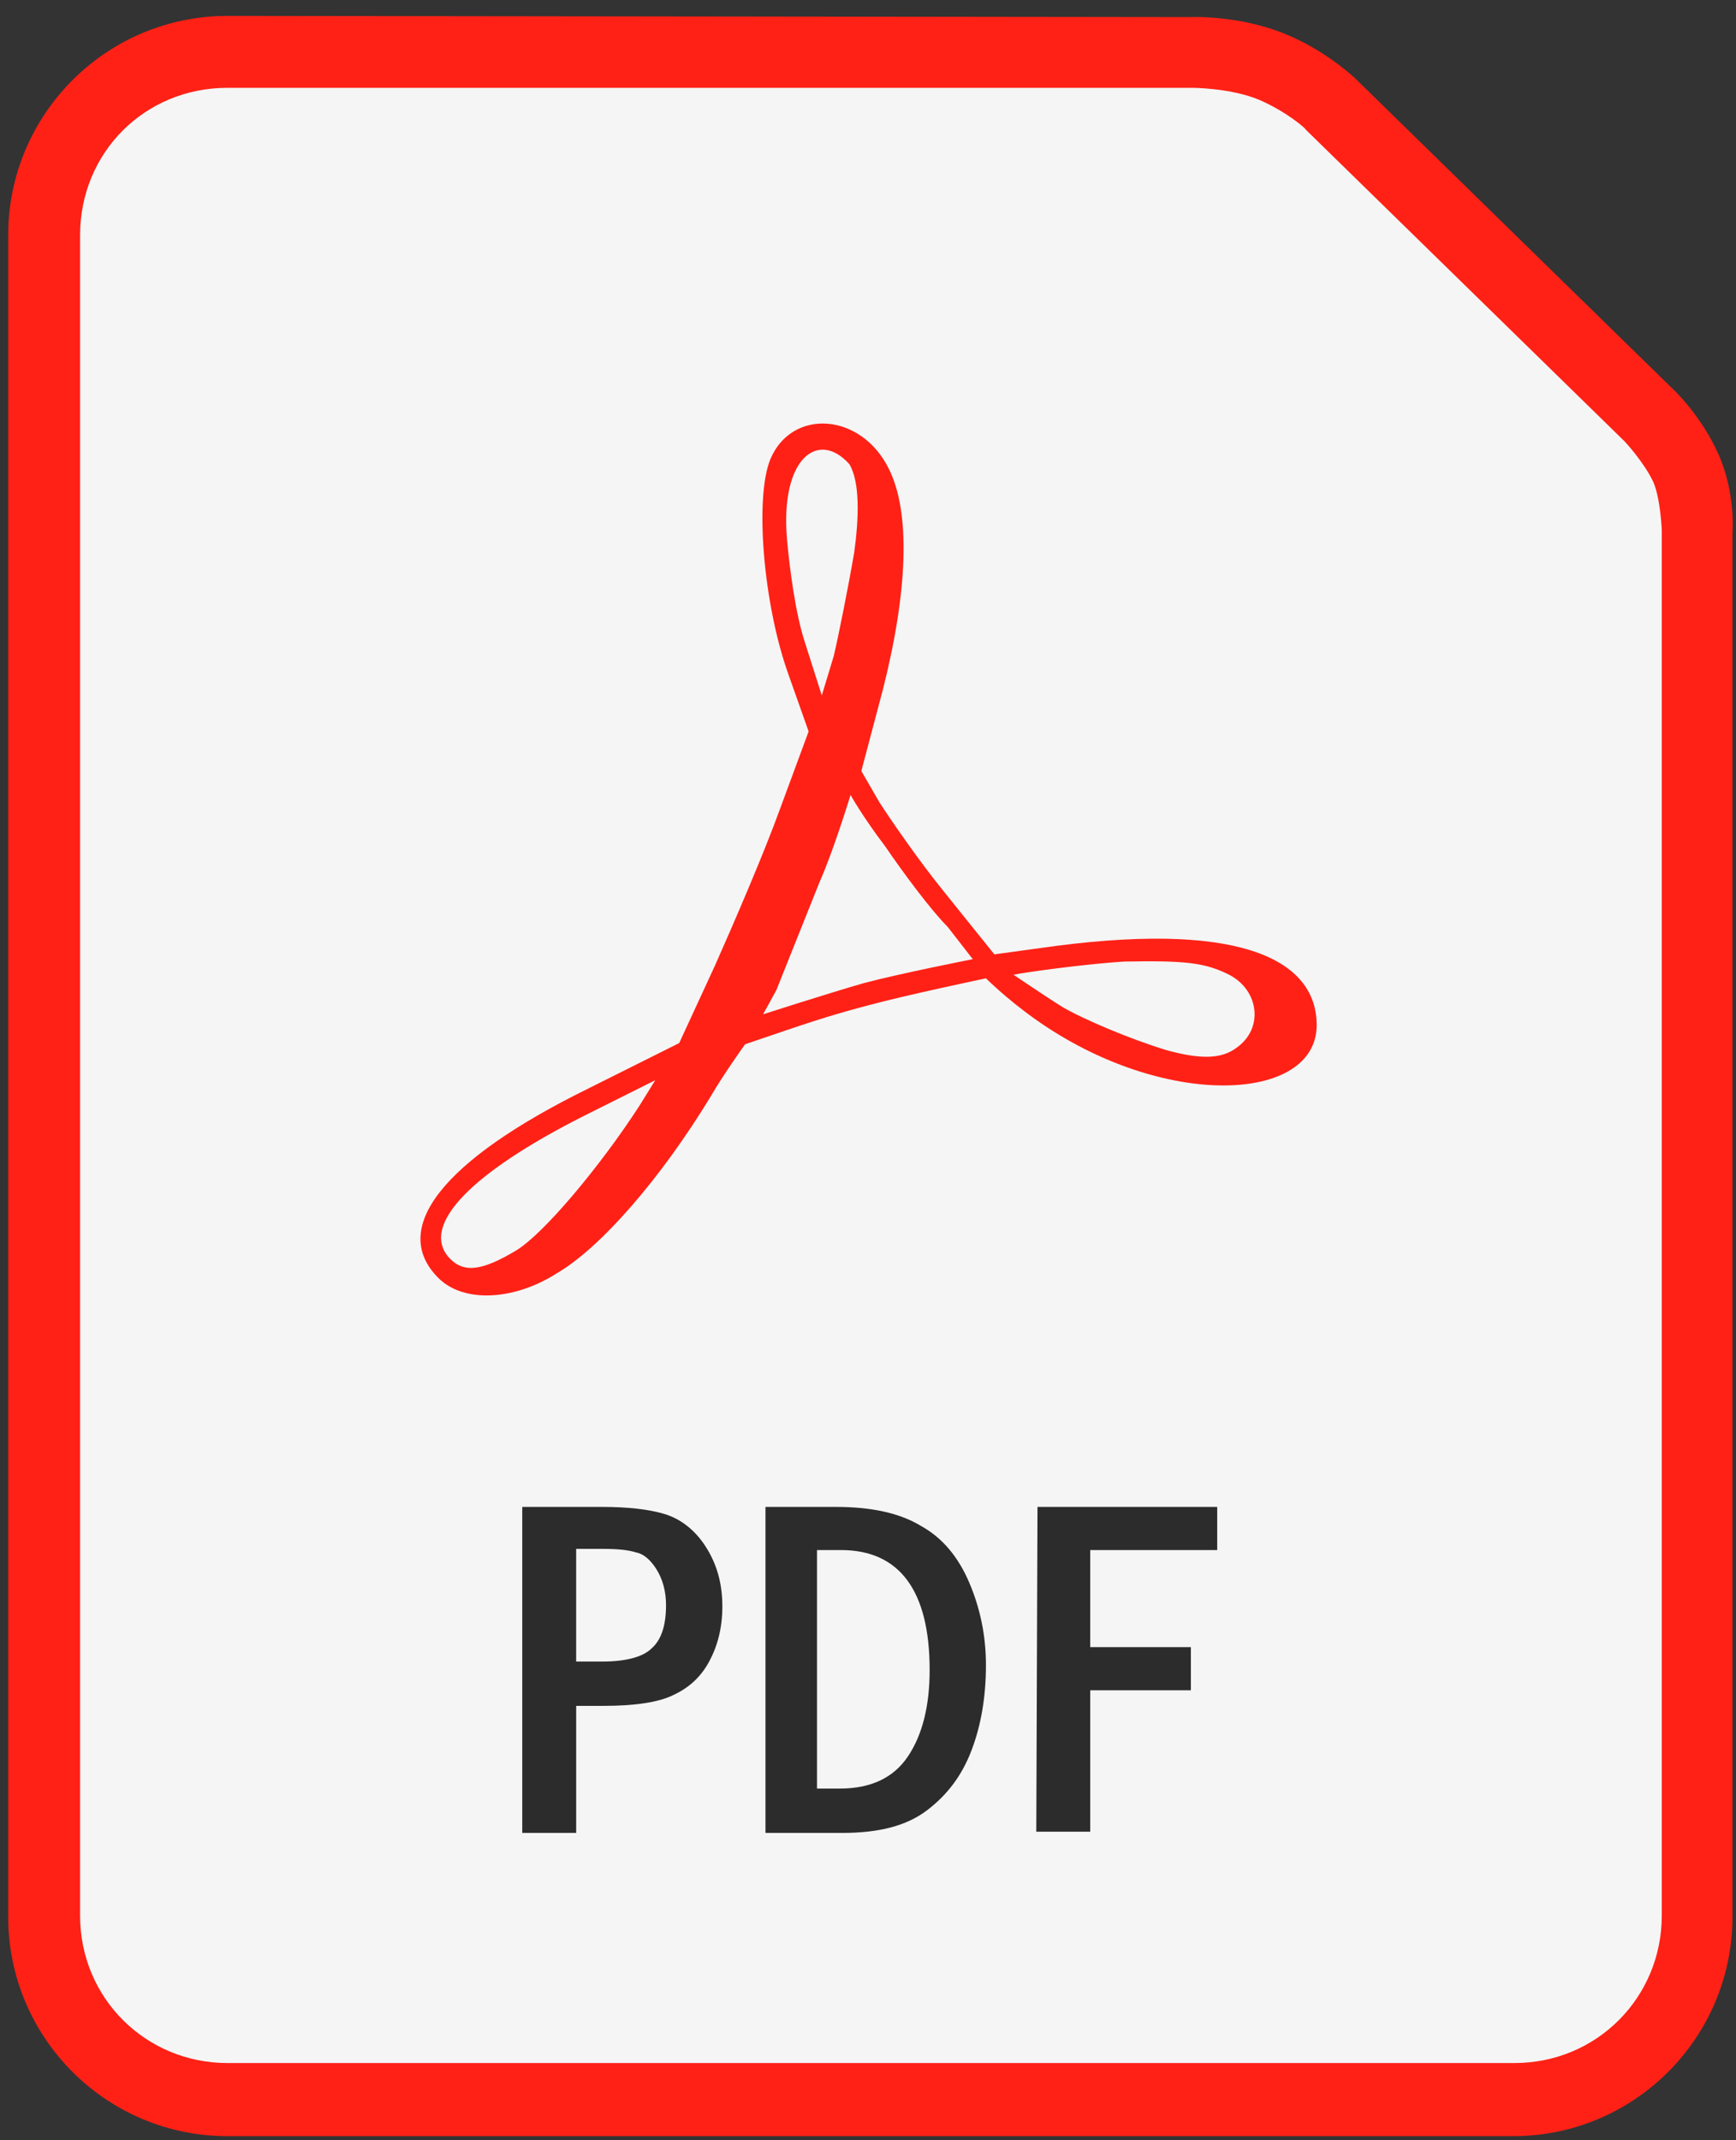 <svg xmlns="http://www.w3.org/2000/svg" viewBox="0 0 215 265" enable-background="new 0 0 215 265"><rect x="0" y="0" width="215" height="265" fill="#333333" stroke="none"/><style type="text/css">.st0{fill:#FF2116;} .st1{fill:#F5F5F5;} .st2{fill:#2C2C2C;}</style><g id="g876"><path id="path890" class="st0" d="M28.172 1.97c-14.988 0-27.157 12.169-27.157 27.157v208.205c0 14.988 12.169 27.157 27.157 27.157h159.233c14.988 0 27.157-12.169 27.157-27.157v-171.254s.445-5.046-1.781-9.943c-2.078-4.6-5.342-7.717-5.342-7.717l-39.623-38.732s-3.413-3.265-8.31-5.342c-5.936-2.523-12.02-2.226-12.02-2.226h.148l-119.462-.148z"/><path id="rect2684" class="st1" d="M28.172 10.874h119.462s4.749 0 8.31 1.484c3.413 1.484 5.788 3.562 5.788 3.71l39.474 38.584s2.374 2.523 3.562 5.046c.89 2.078 1.039 5.936 1.039 5.936v171.55c0 10.091-8.014 18.253-18.253 18.253h-159.382c-10.091 0-18.253-8.014-18.253-18.253v-208.057c0-10.24 8.014-18.253 18.253-18.253z"/><path id="path2697" class="st0" d="M54.29 158.235c-6.084-6.084.445-14.543 18.55-23.447l11.278-5.639 4.452-9.646c2.374-5.342 6.084-13.95 8.014-19.292l3.562-9.646-2.523-7.123c-3.116-8.756-4.155-21.815-2.226-26.564 2.671-6.381 11.278-5.788 14.692 1.187 2.671 5.342 2.374 14.988-.742 27.306l-2.671 10.091 2.226 3.858c1.336 2.078 4.897 7.272 8.162 11.278l6.084 7.568 7.568-1.039c24.041-3.116 32.351 2.226 32.351 9.794 0 9.646-18.995 10.536-34.874-.742-3.562-2.523-6.084-5.046-6.084-5.046s-9.943 2.078-14.84 3.413c-5.046 1.336-7.568 2.226-14.988 4.749 0 0-2.671 3.71-4.304 6.53-6.233 10.24-13.653 18.698-18.995 21.815-5.342 3.413-11.575 3.71-14.692.594zm9.646-3.413c3.413-2.078 10.388-10.388 15.285-17.956l1.929-3.116-8.904 4.452c-13.801 6.975-20.034 13.356-16.769 17.363 1.781 2.078 4.007 1.929 8.459-.742zm89.188-25.08c3.413-2.374 2.82-7.123-.89-9.052-2.968-1.484-5.342-1.781-13.059-1.632-4.749.297-12.317 1.336-13.653 1.632 0 0 4.155 2.82 6.084 4.007 2.523 1.484 8.459 4.007 12.911 5.342 4.304 1.187 6.826 1.039 8.607-.297zm-35.764-14.988c-2.078-2.078-5.491-6.678-7.717-9.943-2.82-3.71-4.304-6.381-4.304-6.381s-2.078 6.826-3.858 10.833l-5.342 13.356-1.632 2.968s8.31-2.671 12.466-3.858c4.452-1.187 13.504-2.968 13.504-2.968l-3.116-4.007zm-11.575-46.301c.594-4.304.742-8.756-.594-10.982-3.858-4.304-8.607-.742-7.717 9.349.297 3.413 1.039 9.201 2.226 12.762l2.078 6.53 1.484-4.897c.594-2.523 1.781-8.459 2.523-12.762z"/><g id="g858"><path id="path845" class="st2" d="M64.678 186.58h9.943c3.116 0 5.788.297 7.717.89 1.929.594 3.71 1.929 5.046 4.007 1.336 2.078 2.078 4.452 2.078 7.42 0 2.671-.594 4.897-1.632 6.826-1.039 1.929-2.523 3.265-4.452 4.155-1.781.89-4.749 1.336-8.607 1.336h-3.413v15.73h-6.678v-40.365zm6.678 5.194v13.95h3.265c2.968 0 5.046-.594 6.084-1.632 1.187-1.039 1.781-2.82 1.781-5.342 0-1.781-.445-3.265-1.187-4.452-.742-1.187-1.632-1.929-2.523-2.078-.89-.297-2.226-.445-4.155-.445h-3.265z"/><path id="path847" class="st2" d="M94.506 186.58h9.052c4.304 0 7.865.742 10.536 2.374 2.671 1.484 4.6 3.858 5.936 6.975 1.336 3.116 2.078 6.53 2.078 10.24 0 3.858-.594 7.42-1.781 10.536-1.187 3.116-2.968 5.491-5.491 7.42-2.523 1.929-5.936 2.82-10.536 2.82h-9.498v-40.365zm6.678 5.342v29.532h2.82c3.858 0 6.678-1.336 8.459-4.007 1.781-2.671 2.671-6.233 2.671-10.685 0-9.794-3.71-14.84-10.982-14.84h-2.968z"/><path id="path849" class="st2" d="M128.49 186.58h22.26v5.342h-15.73v12.02h12.466v5.342h-12.466v17.511h-6.678l.148-40.216z"/></g></g></svg>